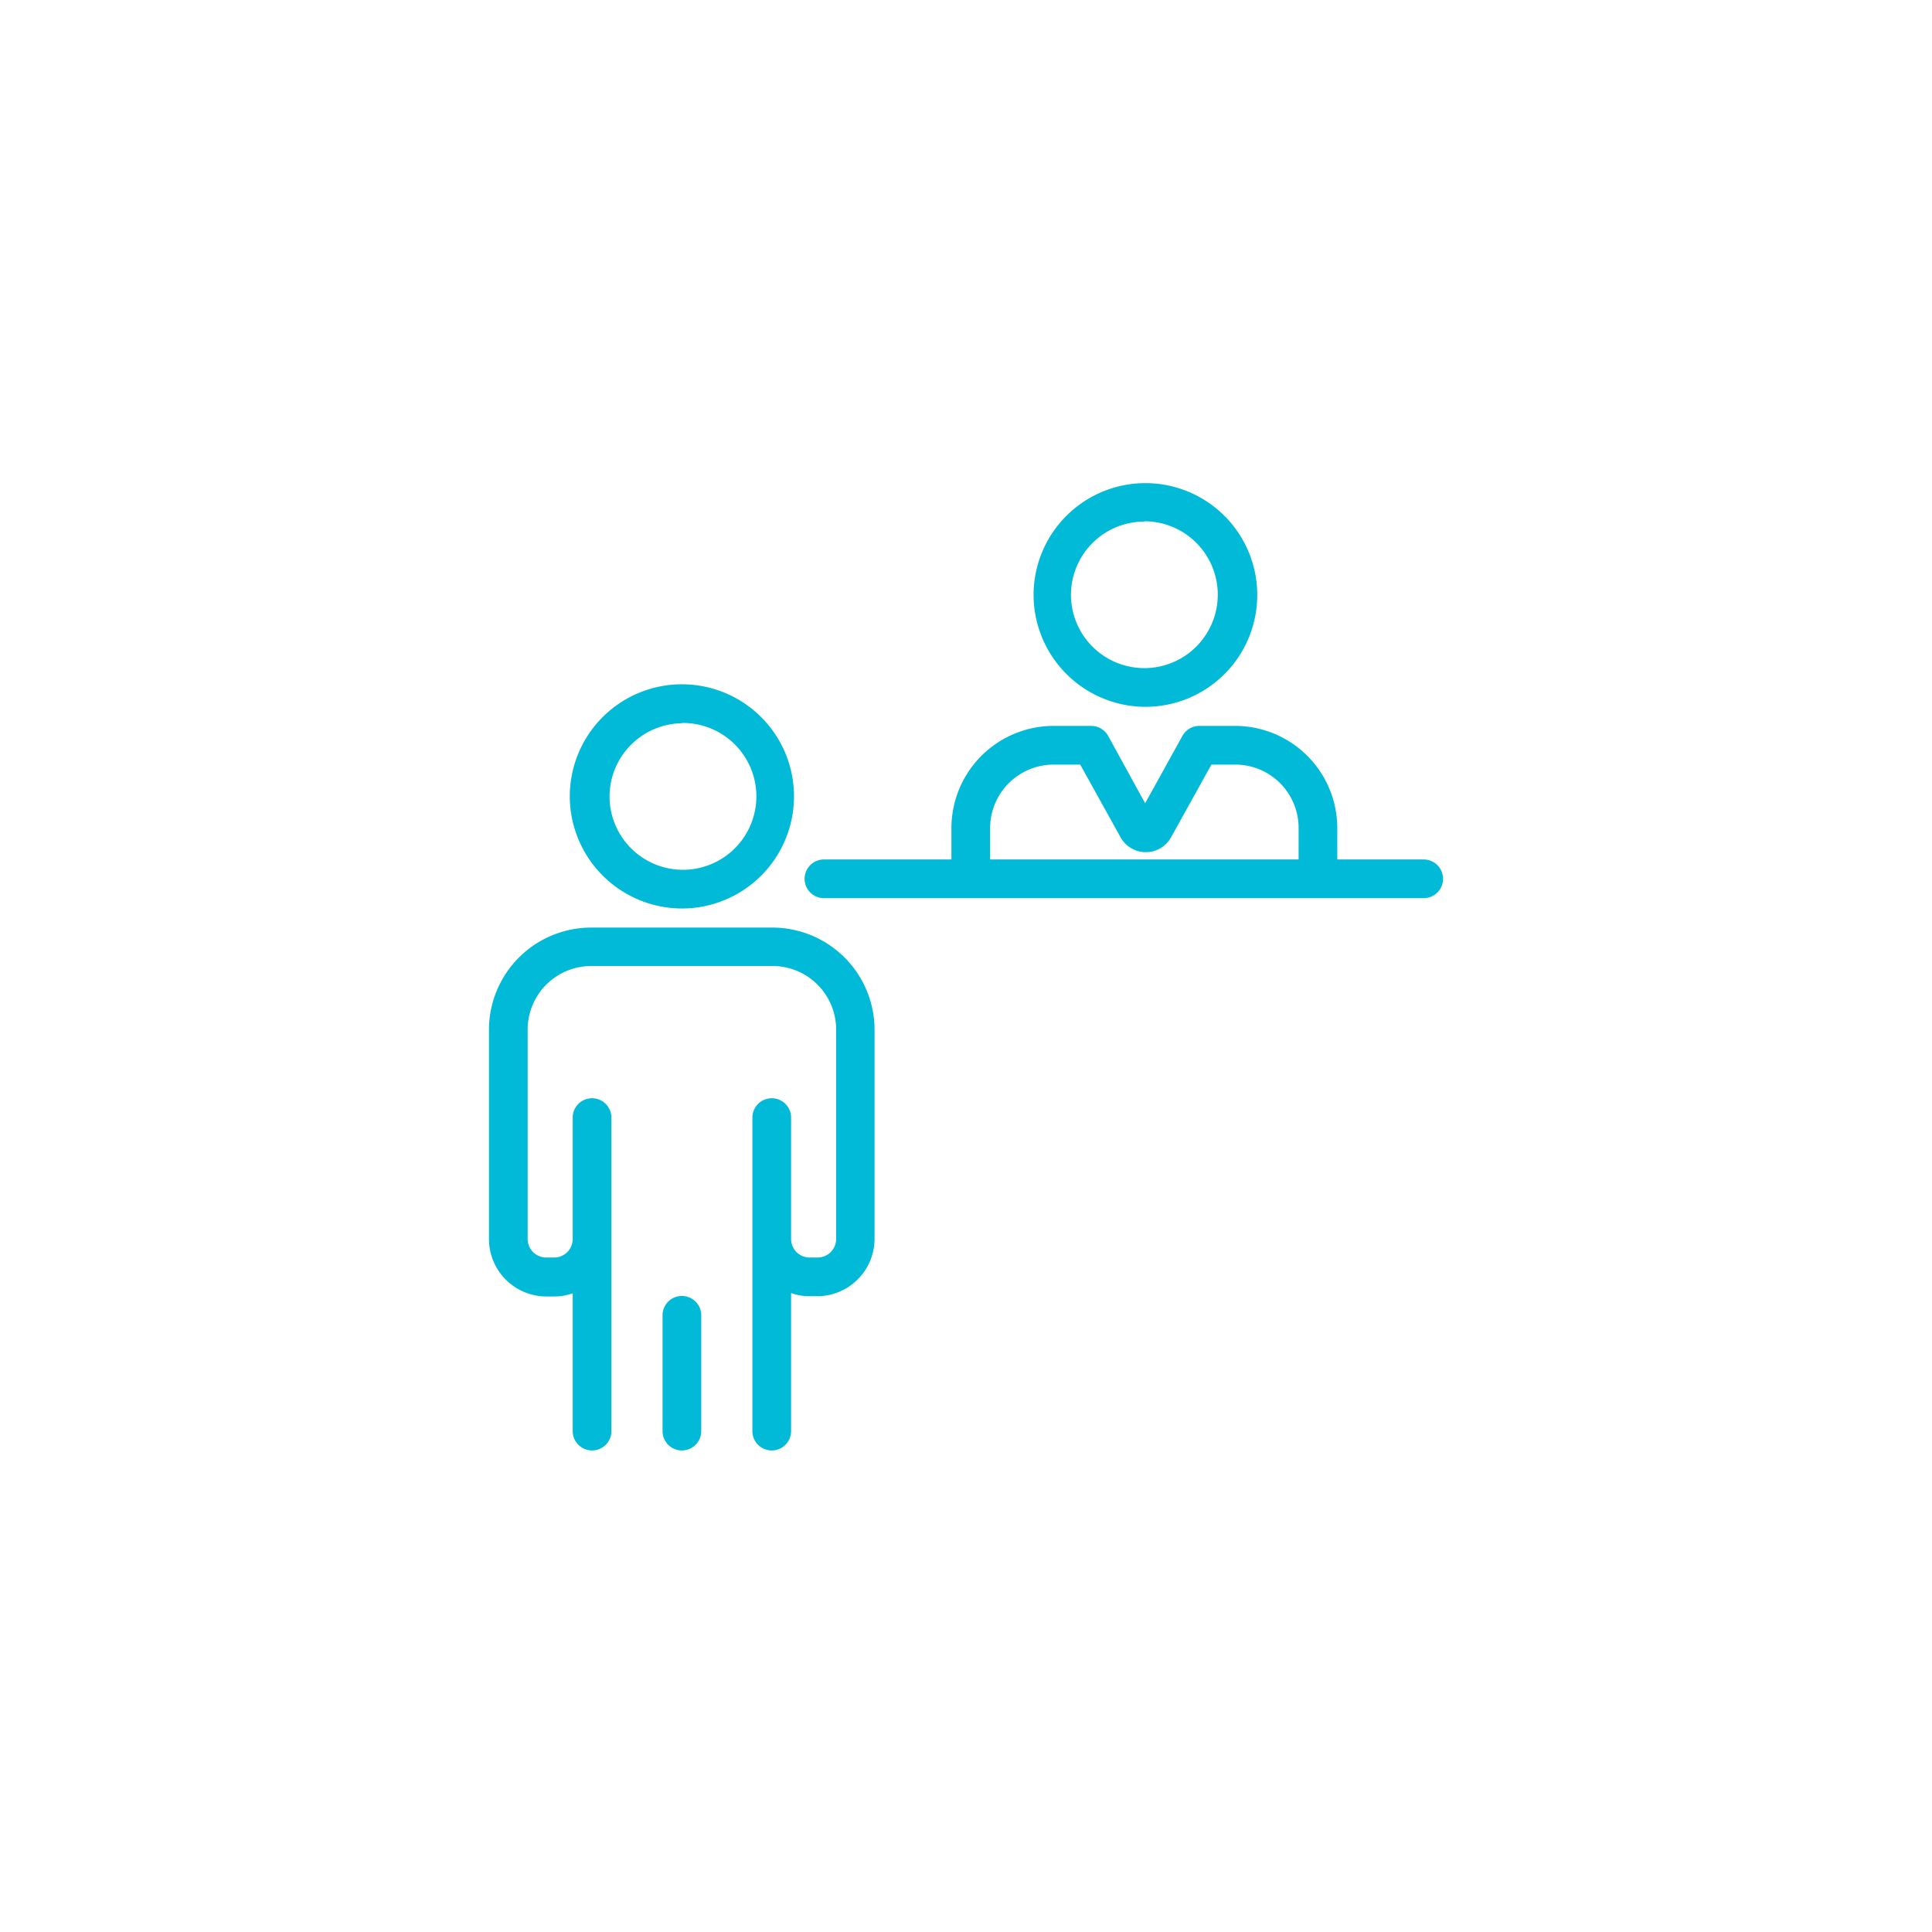 <svg xmlns="http://www.w3.org/2000/svg" viewBox="0 0 72.9 72.9"><defs><style>.cls-1{fill:#00bad7}</style></defs><g id="デザイン"><path class="cls-1" d="M25.73 34.28a4.23 4.23 0 1 0-4.23-4.23 4.24 4.24 0 0 0 4.23 4.23Zm0-7A2.77 2.77 0 1 1 23 30.05a2.77 2.77 0 0 1 2.73-2.76Zm0 21.62a.73.73 0 0 0-.73.73V54a.73.73 0 0 0 1.46 0v-4.37a.73.73 0 0 0-.73-.73Z"/><path class="cls-1" d="M29.15 35h-6.84a3.86 3.86 0 0 0-3.86 3.86v7.9a2.17 2.17 0 0 0 2.17 2.16h.29a2.06 2.06 0 0 0 .7-.12V54a.73.73 0 0 0 1.46 0V42.17a.73.73 0 0 0-1.46 0v4.58a.7.7 0 0 1-.7.7h-.29a.7.7 0 0 1-.71-.7v-7.9a2.4 2.4 0 0 1 2.4-2.4h6.84a2.4 2.4 0 0 1 2.4 2.4v7.9a.7.7 0 0 1-.71.7h-.29a.7.7 0 0 1-.7-.7v-4.58a.73.73 0 1 0-1.46 0V54a.73.73 0 0 0 1.46 0v-5.21a2.06 2.06 0 0 0 .7.12h.29A2.17 2.17 0 0 0 33 46.75v-7.9A3.86 3.86 0 0 0 29.15 35Zm14.03-8.33A4.22 4.22 0 1 0 39 22.45a4.23 4.23 0 0 0 4.18 4.22Zm0-7a2.77 2.77 0 1 1-2.77 2.77 2.77 2.77 0 0 1 2.77-2.76Zm10.54 12.76h-3.26v-1.19a3.86 3.86 0 0 0-3.86-3.85h-1.34a.73.73 0 0 0-.64.37l-1.41 2.55-1.4-2.55a.74.74 0 0 0-.64-.37h-1.41a3.86 3.86 0 0 0-3.86 3.85v1.19h-4.81a.73.73 0 0 0 0 1.46h22.63a.73.73 0 0 0 0-1.46Zm-16.36-1.19a2.4 2.4 0 0 1 2.4-2.39h1l1.52 2.74a1.09 1.09 0 0 0 1.91 0l1.52-2.74h.91A2.39 2.39 0 0 1 49 31.24v1.19H37.36Z"/></g></svg>